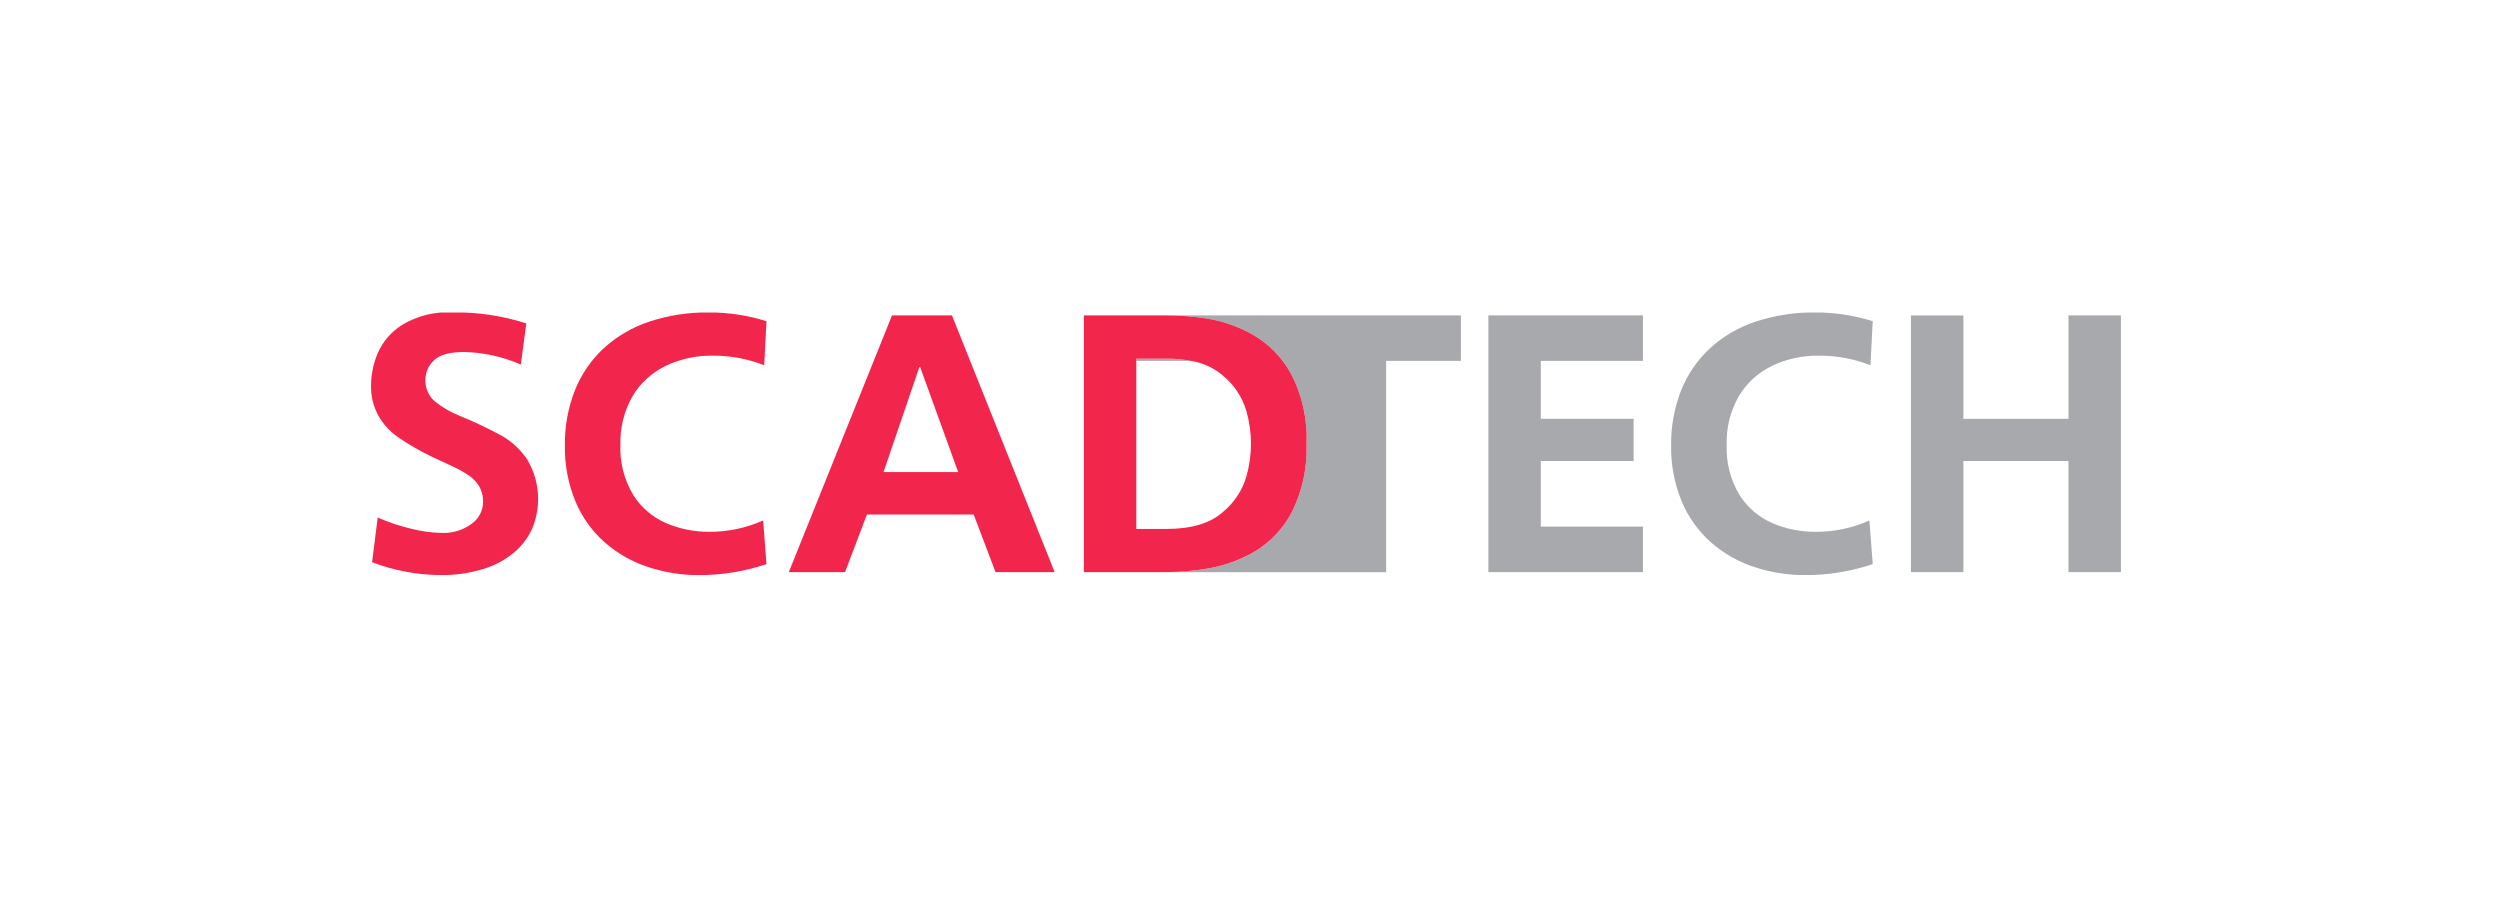 <svg width="200" height="72" viewBox="0 0 200 72" fill="none" xmlns="http://www.w3.org/2000/svg">
<g clip-path="url(#clip0_4376_55485)">
<path fill-rule="evenodd" clip-rule="evenodd" d="M90.905 28.691V28.869H95.292C94.636 28.745 93.97 28.685 93.302 28.69H90.905V28.691ZM96.639 25.5C97.889 25.714 99.092 26.14 100.196 26.76C101.494 27.5 102.558 28.584 103.271 29.891C104.173 31.62 104.602 33.553 104.517 35.498C104.594 37.395 104.188 39.282 103.336 40.982C102.661 42.28 101.637 43.368 100.379 44.124C99.271 44.774 98.057 45.225 96.791 45.456C95.62 45.664 94.433 45.77 93.243 45.774H110.892V28.869H116.872V25.23H93.246C94.382 25.232 95.517 25.321 96.64 25.498M119.07 45.77H131.433V42.13H123.265V36.879H130.689V33.506H123.265V28.869H131.434V25.23H119.071V45.77L119.07 45.77ZM141.721 29.285C142.908 28.716 144.211 28.432 145.528 28.454C146.935 28.444 148.33 28.704 149.637 29.221L149.818 25.696C148.335 25.23 146.788 24.994 145.232 24.996C143.604 24.975 141.983 25.224 140.437 25.734C139.081 26.183 137.837 26.911 136.785 27.873C135.777 28.814 134.991 29.966 134.485 31.245C133.94 32.64 133.67 34.126 133.69 35.622C133.663 37.15 133.946 38.667 134.523 40.083C135.041 41.336 135.836 42.457 136.848 43.364C137.854 44.252 139.031 44.927 140.307 45.35C141.646 45.796 143.049 46.019 144.461 46.012C146.283 46.007 148.093 45.71 149.819 45.131L149.552 41.635C148.195 42.245 146.722 42.556 145.234 42.545C144.057 42.551 142.892 42.318 141.81 41.86C140.72 41.391 139.799 40.606 139.167 39.607C138.432 38.389 138.073 36.985 138.134 35.566C138.097 34.224 138.426 32.897 139.088 31.726C139.705 30.673 140.622 29.826 141.723 29.29M165.48 25.235V33.508H157.071V25.235H152.875V45.77H157.071V36.879H165.477V45.77H169.673V25.23H165.477L165.48 25.235Z" fill="#A7A9AC"/>
<path fill-rule="evenodd" clip-rule="evenodd" d="M40.143 34.859C39.052 34.269 37.93 33.738 36.782 33.268C36.065 32.986 35.396 32.599 34.796 32.118C34.54 31.899 34.338 31.625 34.206 31.316C34.073 31.007 34.013 30.672 34.031 30.337C34.037 30.057 34.1 29.781 34.214 29.525C34.329 29.269 34.494 29.038 34.699 28.846C35.144 28.388 35.956 28.159 37.136 28.159C38.697 28.197 40.236 28.537 41.665 29.163L42.105 25.873C40.196 25.258 38.197 24.96 36.19 24.992C34.779 24.915 33.378 25.264 32.17 25.992C31.29 26.546 30.601 27.353 30.195 28.306C29.872 29.09 29.699 29.927 29.683 30.774C29.657 31.631 29.856 32.48 30.259 33.239C30.653 33.932 31.198 34.528 31.855 34.983C32.688 35.553 33.562 36.06 34.47 36.5C35.068 36.776 35.636 37.041 36.174 37.295C36.636 37.504 37.081 37.751 37.503 38.033C37.841 38.261 38.125 38.559 38.336 38.907C38.553 39.291 38.661 39.728 38.646 40.169C38.642 40.51 38.556 40.845 38.396 41.147C38.236 41.449 38.007 41.709 37.727 41.906C37.035 42.415 36.188 42.672 35.328 42.633C34.483 42.615 33.643 42.496 32.826 42.281C31.931 42.068 31.057 41.773 30.215 41.401L29.767 44.975C31.487 45.633 33.311 45.982 35.154 46.007C36.367 46.03 37.575 45.858 38.733 45.498C39.643 45.217 40.485 44.752 41.207 44.133C41.811 43.606 42.288 42.951 42.604 42.216C42.957 41.34 43.103 40.395 43.031 39.454C42.96 38.513 42.673 37.6 42.193 36.786C41.67 35.994 40.968 35.334 40.143 34.859ZM53.222 29.284C54.408 28.715 55.712 28.431 57.028 28.453C58.435 28.443 59.83 28.704 61.137 29.221L61.318 25.696C59.835 25.229 58.288 24.993 56.732 24.996C55.103 24.974 53.482 25.223 51.937 25.733C50.581 26.182 49.337 26.911 48.285 27.872C47.277 28.813 46.491 29.965 45.985 31.245C45.44 32.64 45.17 34.126 45.19 35.622C45.163 37.149 45.446 38.666 46.023 40.082C46.541 41.335 47.335 42.457 48.348 43.364C49.354 44.251 50.531 44.926 51.807 45.349C53.145 45.795 54.548 46.019 55.96 46.011C57.782 46.006 59.592 45.709 61.319 45.13L61.051 41.634C59.695 42.244 58.221 42.555 56.732 42.544C55.556 42.55 54.391 42.318 53.309 41.859C52.219 41.39 51.298 40.605 50.666 39.606C49.931 38.389 49.572 36.984 49.633 35.566C49.596 34.223 49.925 32.896 50.586 31.725C51.204 30.672 52.121 29.825 53.223 29.289M70.681 37.766L73.549 29.369H73.613L76.653 37.766H70.68H70.681ZM71.36 25.234L63.104 45.77H67.604L69.352 41.164H77.896L79.644 45.77H84.374L76.156 25.23H71.36V25.234ZM99.701 38.149C99.373 39.255 98.718 40.238 97.82 40.971C96.817 41.867 95.311 42.315 93.302 42.315H90.905V28.691H93.302C93.97 28.686 94.636 28.746 95.292 28.87C96.225 29.024 97.099 29.427 97.82 30.034C98.717 30.767 99.373 31.75 99.701 32.857C100.202 34.584 100.202 36.417 99.701 38.144M103.273 29.891C102.561 28.584 101.496 27.5 100.199 26.76C99.095 26.139 97.891 25.712 96.642 25.498C95.519 25.321 94.384 25.232 93.247 25.23H86.709V45.77H93.245C94.435 45.766 95.623 45.66 96.794 45.452C98.059 45.22 99.273 44.769 100.381 44.12C101.64 43.364 102.663 42.276 103.339 40.978C104.19 39.278 104.597 37.391 104.52 35.494C104.605 33.549 104.175 31.615 103.274 29.887" fill="#F2264D"/>
</g>
<defs>
<clipPath id="clip0_4376_55485">
<rect width="140.28" height="21" fill="white" transform="translate(29.68 25)"/>
</clipPath>
</defs>
</svg>
